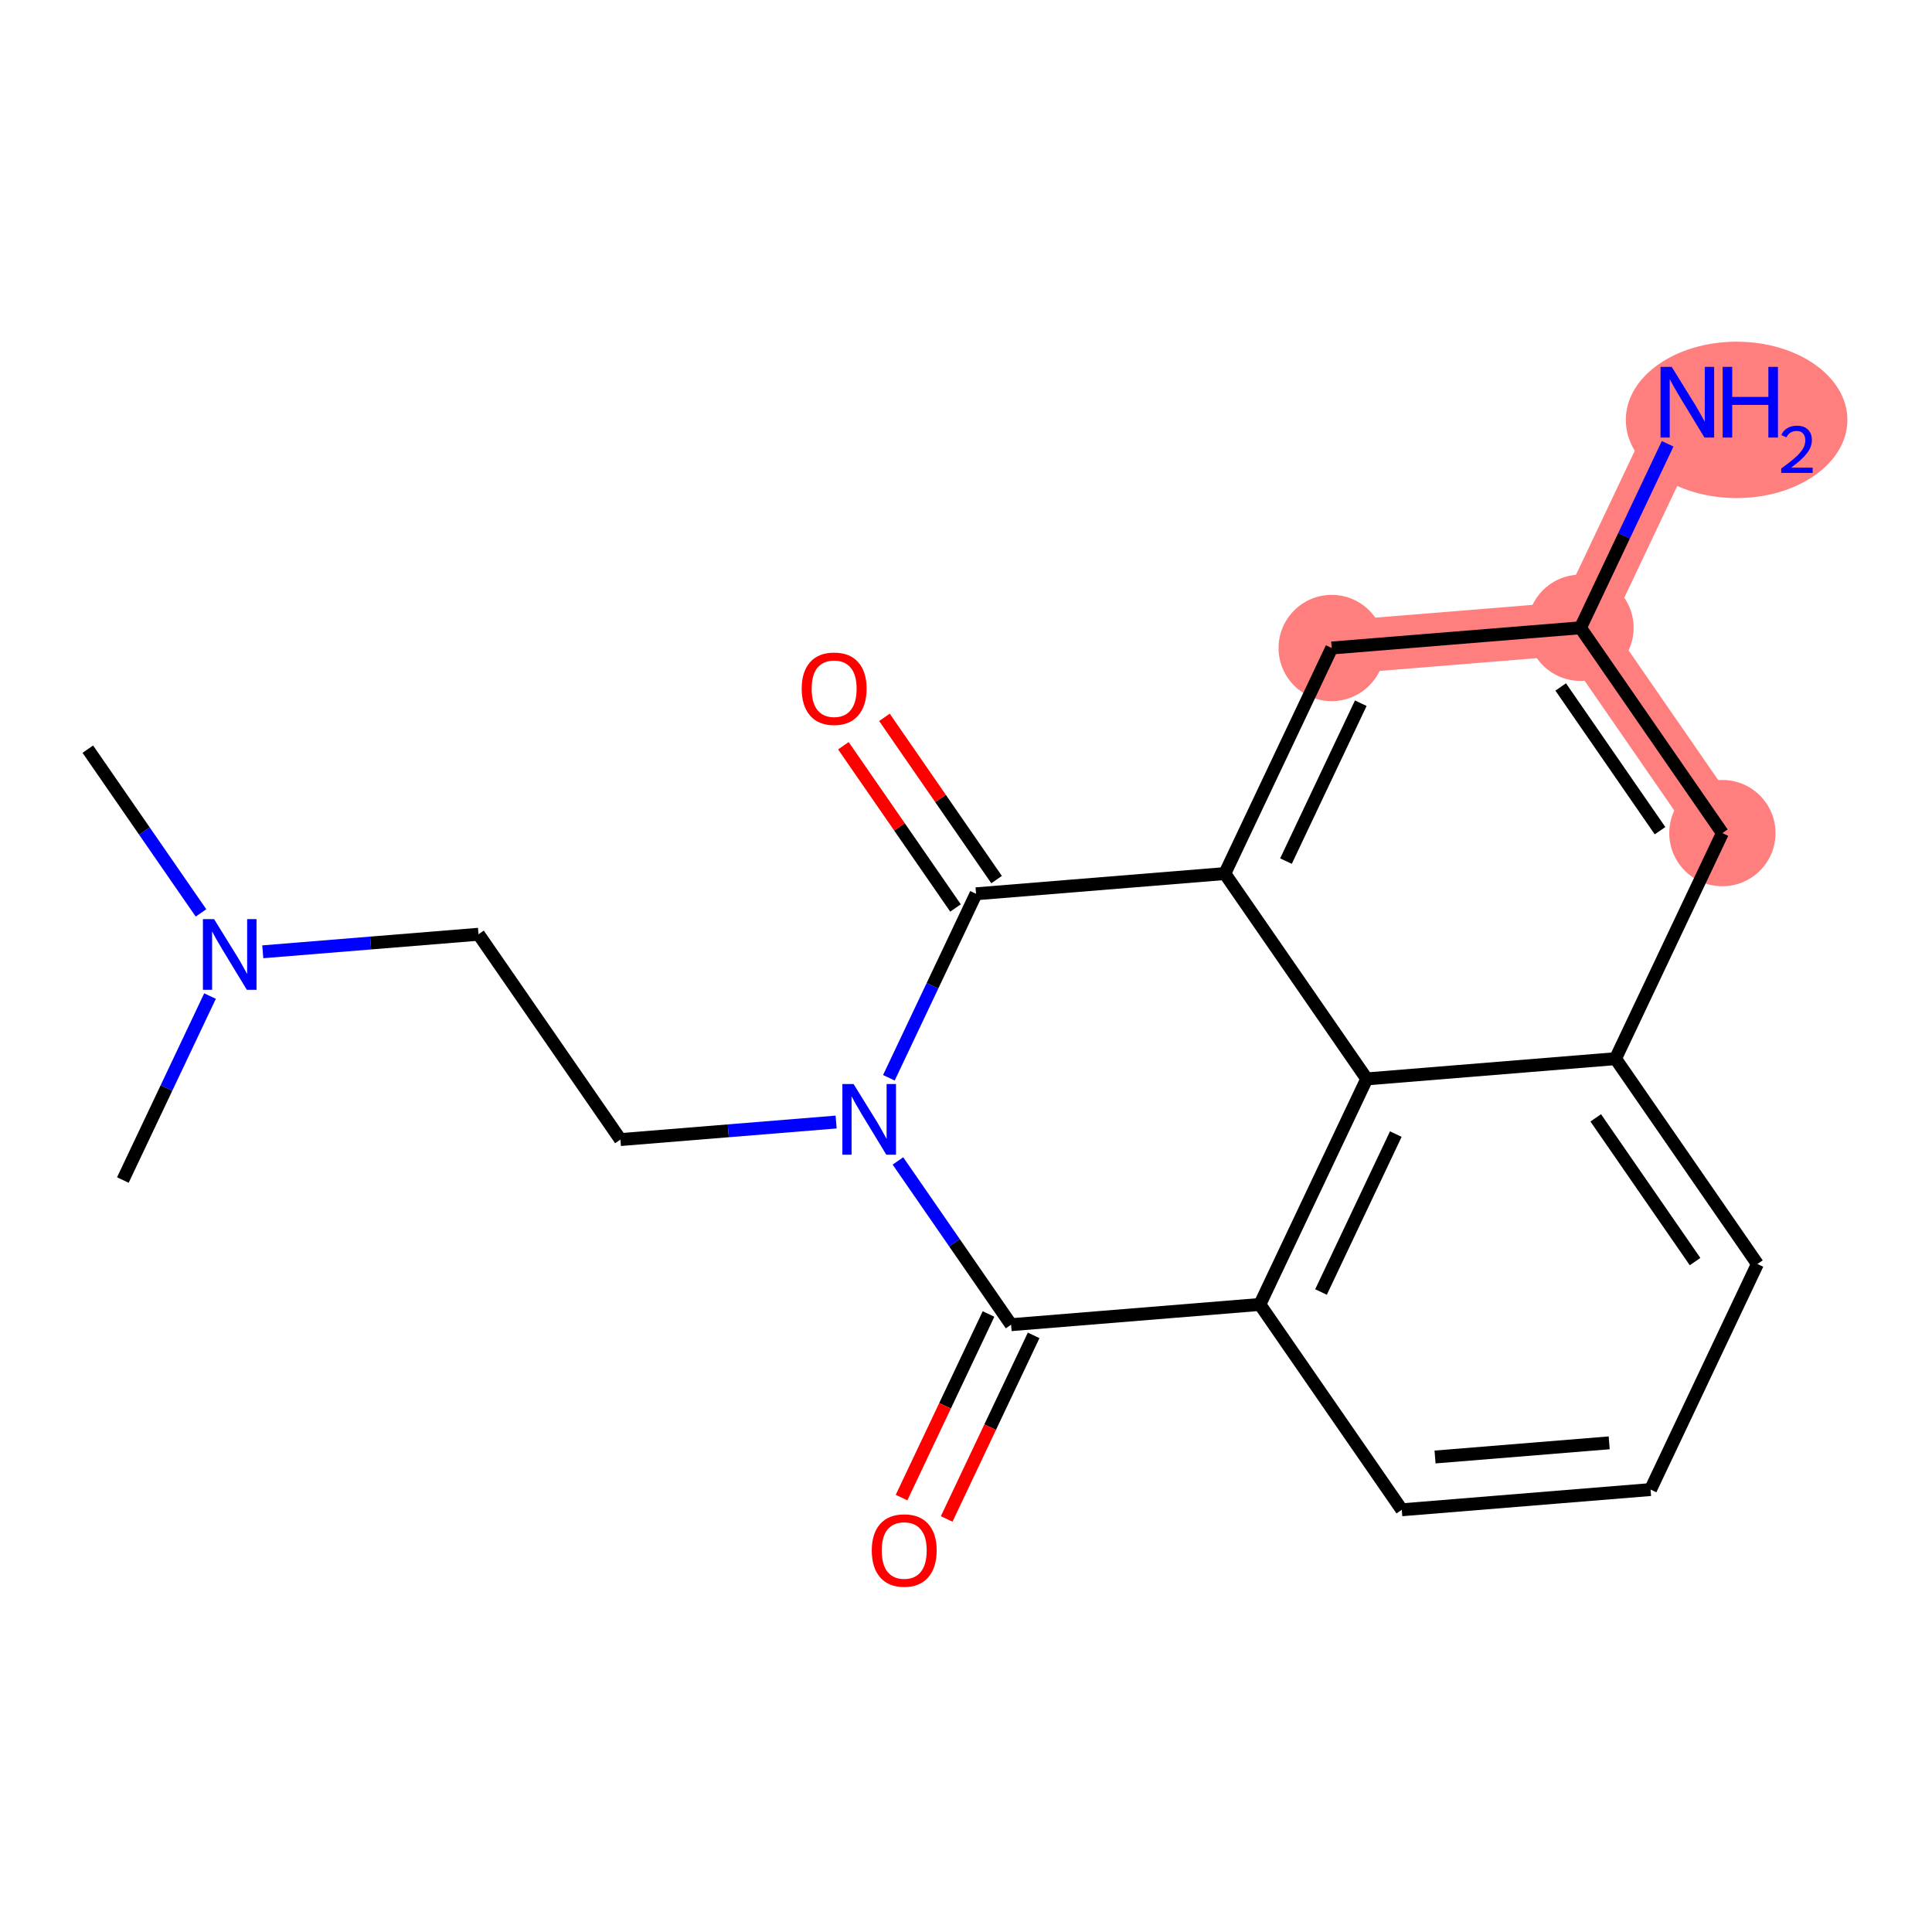 <?xml version='1.0' encoding='iso-8859-1'?>
<svg version='1.1' baseProfile='full'
              xmlns='http://www.w3.org/2000/svg'
                      xmlns:rdkit='http://www.rdkit.org/xml'
                      xmlns:xlink='http://www.w3.org/1999/xlink'
                  xml:space='preserve'
width='300px' height='300px' viewBox='0 0 300 300'>
<!-- END OF HEADER -->
<rect style='opacity:1.0;fill:#FFFFFF;stroke:none' width='300' height='300' x='0' y='0'> </rect>
<rect style='opacity:1.0;fill:#FFFFFF;stroke:none' width='300' height='300' x='0' y='0'> </rect>
<path d='M 267.451,129.364 L 245.415,97.481' style='fill:none;fill-rule:evenodd;stroke:#FF7F7F;stroke-width:8.3px;stroke-linecap:butt;stroke-linejoin:miter;stroke-opacity:1' />
<path d='M 245.415,97.481 L 262.01,62.456' style='fill:none;fill-rule:evenodd;stroke:#FF7F7F;stroke-width:8.3px;stroke-linecap:butt;stroke-linejoin:miter;stroke-opacity:1' />
<path d='M 245.415,97.481 L 206.785,100.622' style='fill:none;fill-rule:evenodd;stroke:#FF7F7F;stroke-width:8.3px;stroke-linecap:butt;stroke-linejoin:miter;stroke-opacity:1' />
<ellipse cx='267.451' cy='129.364' rx='7.751' ry='7.751'  style='fill:#FF7F7F;fill-rule:evenodd;stroke:#FF7F7F;stroke-width:1.0px;stroke-linecap:butt;stroke-linejoin:miter;stroke-opacity:1' />
<ellipse cx='245.415' cy='97.481' rx='7.751' ry='7.751'  style='fill:#FF7F7F;fill-rule:evenodd;stroke:#FF7F7F;stroke-width:1.0px;stroke-linecap:butt;stroke-linejoin:miter;stroke-opacity:1' />
<ellipse cx='269.659' cy='65.2' rx='16.704' ry='11.642'  style='fill:#FF7F7F;fill-rule:evenodd;stroke:#FF7F7F;stroke-width:1.0px;stroke-linecap:butt;stroke-linejoin:miter;stroke-opacity:1' />
<ellipse cx='206.785' cy='100.622' rx='7.751' ry='7.751'  style='fill:#FF7F7F;fill-rule:evenodd;stroke:#FF7F7F;stroke-width:1.0px;stroke-linecap:butt;stroke-linejoin:miter;stroke-opacity:1' />
<path class='bond-0 atom-0 atom-1' d='M 13.636,116.328 L 22.423,129.041' style='fill:none;fill-rule:evenodd;stroke:#000000;stroke-width:2.0px;stroke-linecap:butt;stroke-linejoin:miter;stroke-opacity:1' />
<path class='bond-0 atom-0 atom-1' d='M 22.423,129.041 L 31.209,141.755' style='fill:none;fill-rule:evenodd;stroke:#0000FF;stroke-width:2.0px;stroke-linecap:butt;stroke-linejoin:miter;stroke-opacity:1' />
<path class='bond-1 atom-1 atom-2' d='M 32.612,154.668 L 25.845,168.952' style='fill:none;fill-rule:evenodd;stroke:#0000FF;stroke-width:2.0px;stroke-linecap:butt;stroke-linejoin:miter;stroke-opacity:1' />
<path class='bond-1 atom-1 atom-2' d='M 25.845,168.952 L 19.077,183.236' style='fill:none;fill-rule:evenodd;stroke:#000000;stroke-width:2.0px;stroke-linecap:butt;stroke-linejoin:miter;stroke-opacity:1' />
<path class='bond-2 atom-1 atom-3' d='M 40.803,147.794 L 57.552,146.432' style='fill:none;fill-rule:evenodd;stroke:#0000FF;stroke-width:2.0px;stroke-linecap:butt;stroke-linejoin:miter;stroke-opacity:1' />
<path class='bond-2 atom-1 atom-3' d='M 57.552,146.432 L 74.301,145.07' style='fill:none;fill-rule:evenodd;stroke:#000000;stroke-width:2.0px;stroke-linecap:butt;stroke-linejoin:miter;stroke-opacity:1' />
<path class='bond-3 atom-3 atom-4' d='M 74.301,145.07 L 96.337,176.954' style='fill:none;fill-rule:evenodd;stroke:#000000;stroke-width:2.0px;stroke-linecap:butt;stroke-linejoin:miter;stroke-opacity:1' />
<path class='bond-4 atom-4 atom-5' d='M 96.337,176.954 L 113.086,175.592' style='fill:none;fill-rule:evenodd;stroke:#000000;stroke-width:2.0px;stroke-linecap:butt;stroke-linejoin:miter;stroke-opacity:1' />
<path class='bond-4 atom-4 atom-5' d='M 113.086,175.592 L 129.835,174.23' style='fill:none;fill-rule:evenodd;stroke:#0000FF;stroke-width:2.0px;stroke-linecap:butt;stroke-linejoin:miter;stroke-opacity:1' />
<path class='bond-5 atom-5 atom-6' d='M 139.429,180.27 L 148.215,192.983' style='fill:none;fill-rule:evenodd;stroke:#0000FF;stroke-width:2.0px;stroke-linecap:butt;stroke-linejoin:miter;stroke-opacity:1' />
<path class='bond-5 atom-5 atom-6' d='M 148.215,192.983 L 157.002,205.697' style='fill:none;fill-rule:evenodd;stroke:#000000;stroke-width:2.0px;stroke-linecap:butt;stroke-linejoin:miter;stroke-opacity:1' />
<path class='bond-20 atom-19 atom-5' d='M 151.561,138.788 L 144.793,153.072' style='fill:none;fill-rule:evenodd;stroke:#000000;stroke-width:2.0px;stroke-linecap:butt;stroke-linejoin:miter;stroke-opacity:1' />
<path class='bond-20 atom-19 atom-5' d='M 144.793,153.072 L 138.026,167.356' style='fill:none;fill-rule:evenodd;stroke:#0000FF;stroke-width:2.0px;stroke-linecap:butt;stroke-linejoin:miter;stroke-opacity:1' />
<path class='bond-6 atom-6 atom-7' d='M 153.499,204.037 L 146.746,218.29' style='fill:none;fill-rule:evenodd;stroke:#000000;stroke-width:2.0px;stroke-linecap:butt;stroke-linejoin:miter;stroke-opacity:1' />
<path class='bond-6 atom-6 atom-7' d='M 146.746,218.29 L 139.993,232.543' style='fill:none;fill-rule:evenodd;stroke:#FF0000;stroke-width:2.0px;stroke-linecap:butt;stroke-linejoin:miter;stroke-opacity:1' />
<path class='bond-6 atom-6 atom-7' d='M 160.504,207.356 L 153.751,221.609' style='fill:none;fill-rule:evenodd;stroke:#000000;stroke-width:2.0px;stroke-linecap:butt;stroke-linejoin:miter;stroke-opacity:1' />
<path class='bond-6 atom-6 atom-7' d='M 153.751,221.609 L 146.998,235.862' style='fill:none;fill-rule:evenodd;stroke:#FF0000;stroke-width:2.0px;stroke-linecap:butt;stroke-linejoin:miter;stroke-opacity:1' />
<path class='bond-7 atom-6 atom-8' d='M 157.002,205.697 L 195.632,202.556' style='fill:none;fill-rule:evenodd;stroke:#000000;stroke-width:2.0px;stroke-linecap:butt;stroke-linejoin:miter;stroke-opacity:1' />
<path class='bond-8 atom-8 atom-9' d='M 195.632,202.556 L 217.667,234.439' style='fill:none;fill-rule:evenodd;stroke:#000000;stroke-width:2.0px;stroke-linecap:butt;stroke-linejoin:miter;stroke-opacity:1' />
<path class='bond-21 atom-18 atom-8' d='M 212.226,167.531 L 195.632,202.556' style='fill:none;fill-rule:evenodd;stroke:#000000;stroke-width:2.0px;stroke-linecap:butt;stroke-linejoin:miter;stroke-opacity:1' />
<path class='bond-21 atom-18 atom-8' d='M 216.742,176.103 L 205.126,200.621' style='fill:none;fill-rule:evenodd;stroke:#000000;stroke-width:2.0px;stroke-linecap:butt;stroke-linejoin:miter;stroke-opacity:1' />
<path class='bond-9 atom-9 atom-10' d='M 217.667,234.439 L 256.297,231.298' style='fill:none;fill-rule:evenodd;stroke:#000000;stroke-width:2.0px;stroke-linecap:butt;stroke-linejoin:miter;stroke-opacity:1' />
<path class='bond-9 atom-9 atom-10' d='M 222.833,226.242 L 249.874,224.043' style='fill:none;fill-rule:evenodd;stroke:#000000;stroke-width:2.0px;stroke-linecap:butt;stroke-linejoin:miter;stroke-opacity:1' />
<path class='bond-10 atom-10 atom-11' d='M 256.297,231.298 L 272.891,196.273' style='fill:none;fill-rule:evenodd;stroke:#000000;stroke-width:2.0px;stroke-linecap:butt;stroke-linejoin:miter;stroke-opacity:1' />
<path class='bond-11 atom-11 atom-12' d='M 272.891,196.273 L 250.856,164.389' style='fill:none;fill-rule:evenodd;stroke:#000000;stroke-width:2.0px;stroke-linecap:butt;stroke-linejoin:miter;stroke-opacity:1' />
<path class='bond-11 atom-11 atom-12' d='M 263.209,195.898 L 247.785,173.579' style='fill:none;fill-rule:evenodd;stroke:#000000;stroke-width:2.0px;stroke-linecap:butt;stroke-linejoin:miter;stroke-opacity:1' />
<path class='bond-12 atom-12 atom-13' d='M 250.856,164.389 L 267.451,129.364' style='fill:none;fill-rule:evenodd;stroke:#000000;stroke-width:2.0px;stroke-linecap:butt;stroke-linejoin:miter;stroke-opacity:1' />
<path class='bond-22 atom-18 atom-12' d='M 212.226,167.531 L 250.856,164.389' style='fill:none;fill-rule:evenodd;stroke:#000000;stroke-width:2.0px;stroke-linecap:butt;stroke-linejoin:miter;stroke-opacity:1' />
<path class='bond-13 atom-13 atom-14' d='M 267.451,129.364 L 245.415,97.481' style='fill:none;fill-rule:evenodd;stroke:#000000;stroke-width:2.0px;stroke-linecap:butt;stroke-linejoin:miter;stroke-opacity:1' />
<path class='bond-13 atom-13 atom-14' d='M 257.769,128.989 L 242.344,106.67' style='fill:none;fill-rule:evenodd;stroke:#000000;stroke-width:2.0px;stroke-linecap:butt;stroke-linejoin:miter;stroke-opacity:1' />
<path class='bond-14 atom-14 atom-15' d='M 245.415,97.481 L 252.183,83.197' style='fill:none;fill-rule:evenodd;stroke:#000000;stroke-width:2.0px;stroke-linecap:butt;stroke-linejoin:miter;stroke-opacity:1' />
<path class='bond-14 atom-14 atom-15' d='M 252.183,83.197 L 258.951,68.912' style='fill:none;fill-rule:evenodd;stroke:#0000FF;stroke-width:2.0px;stroke-linecap:butt;stroke-linejoin:miter;stroke-opacity:1' />
<path class='bond-15 atom-14 atom-16' d='M 245.415,97.481 L 206.785,100.622' style='fill:none;fill-rule:evenodd;stroke:#000000;stroke-width:2.0px;stroke-linecap:butt;stroke-linejoin:miter;stroke-opacity:1' />
<path class='bond-16 atom-16 atom-17' d='M 206.785,100.622 L 190.191,135.647' style='fill:none;fill-rule:evenodd;stroke:#000000;stroke-width:2.0px;stroke-linecap:butt;stroke-linejoin:miter;stroke-opacity:1' />
<path class='bond-16 atom-16 atom-17' d='M 211.301,109.194 L 199.685,133.712' style='fill:none;fill-rule:evenodd;stroke:#000000;stroke-width:2.0px;stroke-linecap:butt;stroke-linejoin:miter;stroke-opacity:1' />
<path class='bond-17 atom-17 atom-18' d='M 190.191,135.647 L 212.226,167.531' style='fill:none;fill-rule:evenodd;stroke:#000000;stroke-width:2.0px;stroke-linecap:butt;stroke-linejoin:miter;stroke-opacity:1' />
<path class='bond-18 atom-17 atom-19' d='M 190.191,135.647 L 151.561,138.788' style='fill:none;fill-rule:evenodd;stroke:#000000;stroke-width:2.0px;stroke-linecap:butt;stroke-linejoin:miter;stroke-opacity:1' />
<path class='bond-19 atom-19 atom-20' d='M 154.749,136.584 L 146.043,123.987' style='fill:none;fill-rule:evenodd;stroke:#000000;stroke-width:2.0px;stroke-linecap:butt;stroke-linejoin:miter;stroke-opacity:1' />
<path class='bond-19 atom-19 atom-20' d='M 146.043,123.987 L 137.337,111.39' style='fill:none;fill-rule:evenodd;stroke:#FF0000;stroke-width:2.0px;stroke-linecap:butt;stroke-linejoin:miter;stroke-opacity:1' />
<path class='bond-19 atom-19 atom-20' d='M 148.373,140.991 L 139.667,128.394' style='fill:none;fill-rule:evenodd;stroke:#000000;stroke-width:2.0px;stroke-linecap:butt;stroke-linejoin:miter;stroke-opacity:1' />
<path class='bond-19 atom-19 atom-20' d='M 139.667,128.394 L 130.961,115.797' style='fill:none;fill-rule:evenodd;stroke:#FF0000;stroke-width:2.0px;stroke-linecap:butt;stroke-linejoin:miter;stroke-opacity:1' />
<path  class='atom-1' d='M 33.245 142.723
L 36.842 148.537
Q 37.199 149.111, 37.772 150.149
Q 38.346 151.188, 38.377 151.25
L 38.377 142.723
L 39.834 142.723
L 39.834 153.7
L 38.33 153.7
L 34.47 147.343
Q 34.021 146.599, 33.54 145.747
Q 33.075 144.894, 32.935 144.63
L 32.935 153.7
L 31.509 153.7
L 31.509 142.723
L 33.245 142.723
' fill='#0000FF'/>
<path  class='atom-5' d='M 132.54 168.325
L 136.137 174.138
Q 136.494 174.712, 137.067 175.751
Q 137.641 176.789, 137.672 176.851
L 137.672 168.325
L 139.129 168.325
L 139.129 179.301
L 137.625 179.301
L 133.765 172.945
Q 133.315 172.201, 132.835 171.348
Q 132.37 170.495, 132.23 170.232
L 132.23 179.301
L 130.804 179.301
L 130.804 168.325
L 132.54 168.325
' fill='#0000FF'/>
<path  class='atom-7' d='M 135.369 240.753
Q 135.369 238.117, 136.671 236.644
Q 137.973 235.172, 140.407 235.172
Q 142.841 235.172, 144.143 236.644
Q 145.446 238.117, 145.446 240.753
Q 145.446 243.419, 144.128 244.939
Q 142.81 246.442, 140.407 246.442
Q 137.989 246.442, 136.671 244.939
Q 135.369 243.435, 135.369 240.753
M 140.407 245.202
Q 142.082 245.202, 142.981 244.086
Q 143.895 242.954, 143.895 240.753
Q 143.895 238.598, 142.981 237.513
Q 142.082 236.412, 140.407 236.412
Q 138.733 236.412, 137.818 237.497
Q 136.919 238.582, 136.919 240.753
Q 136.919 242.97, 137.818 244.086
Q 138.733 245.202, 140.407 245.202
' fill='#FF0000'/>
<path  class='atom-15' d='M 259.584 56.968
L 263.18 62.781
Q 263.537 63.355, 264.111 64.393
Q 264.684 65.432, 264.715 65.494
L 264.715 56.968
L 266.172 56.968
L 266.172 67.944
L 264.669 67.944
L 260.808 61.587
Q 260.359 60.843, 259.878 59.991
Q 259.413 59.138, 259.274 58.874
L 259.274 67.944
L 257.847 67.944
L 257.847 56.968
L 259.584 56.968
' fill='#0000FF'/>
<path  class='atom-15' d='M 267.49 56.968
L 268.978 56.968
L 268.978 61.634
L 274.591 61.634
L 274.591 56.968
L 276.079 56.968
L 276.079 67.944
L 274.591 67.944
L 274.591 62.874
L 268.978 62.874
L 268.978 67.944
L 267.49 67.944
L 267.49 56.968
' fill='#0000FF'/>
<path  class='atom-15' d='M 276.611 67.558
Q 276.877 66.873, 277.511 66.494
Q 278.146 66.106, 279.026 66.106
Q 280.12 66.106, 280.734 66.699
Q 281.348 67.293, 281.348 68.346
Q 281.348 69.421, 280.55 70.423
Q 279.762 71.426, 278.125 72.613
L 281.471 72.613
L 281.471 73.432
L 276.59 73.432
L 276.59 72.746
Q 277.941 71.784, 278.739 71.068
Q 279.547 70.352, 279.936 69.707
Q 280.325 69.063, 280.325 68.397
Q 280.325 67.702, 279.977 67.313
Q 279.629 66.924, 279.026 66.924
Q 278.442 66.924, 278.054 67.159
Q 277.665 67.395, 277.388 67.917
L 276.611 67.558
' fill='#0000FF'/>
<path  class='atom-20' d='M 124.487 106.935
Q 124.487 104.3, 125.79 102.827
Q 127.092 101.354, 129.526 101.354
Q 131.96 101.354, 133.262 102.827
Q 134.564 104.3, 134.564 106.935
Q 134.564 109.602, 133.247 111.121
Q 131.929 112.625, 129.526 112.625
Q 127.107 112.625, 125.79 111.121
Q 124.487 109.617, 124.487 106.935
M 129.526 111.384
Q 131.2 111.384, 132.099 110.268
Q 133.014 109.137, 133.014 106.935
Q 133.014 104.78, 132.099 103.695
Q 131.2 102.594, 129.526 102.594
Q 127.852 102.594, 126.937 103.679
Q 126.038 104.765, 126.038 106.935
Q 126.038 109.152, 126.937 110.268
Q 127.852 111.384, 129.526 111.384
' fill='#FF0000'/>
</svg>
